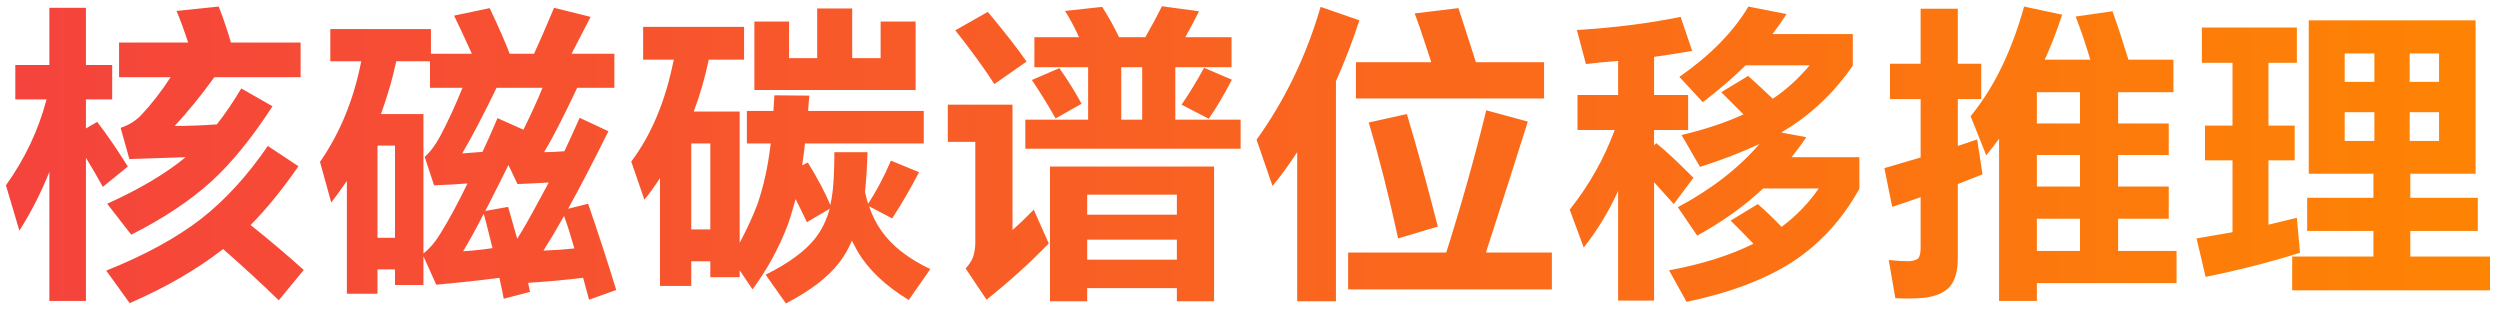 <svg width="192" height="24" viewBox="0 0 192 24" fill="none" xmlns="http://www.w3.org/2000/svg">
<path d="M19.248 17.28C20.784 18.512 22.144 19.664 23.328 20.736L21.408 23.064C20.112 21.8 18.688 20.488 17.136 19.128C15.12 20.696 12.728 22.08 9.96 23.28L8.16 20.784C11.12 19.6 13.552 18.272 15.456 16.8C17.312 15.344 19.016 13.48 20.568 11.208L22.92 12.768C21.704 14.528 20.48 16.032 19.248 17.28ZM16.656 9.552C17.328 8.688 17.952 7.768 18.528 6.792L20.928 8.16C19.376 10.56 17.816 12.48 16.248 13.92C14.632 15.392 12.576 16.76 10.08 18.024L8.232 15.648C10.744 14.512 12.752 13.32 14.256 12.072C12.928 12.12 11.488 12.168 9.936 12.216L9.264 9.816C9.904 9.608 10.44 9.272 10.872 8.808C11.64 7.992 12.384 7.032 13.104 5.928H9.144V3.264H14.448C14.144 2.336 13.848 1.528 13.56 0.84L16.8 0.504C17.168 1.464 17.48 2.384 17.736 3.264H23.088V5.928H16.464C15.456 7.32 14.44 8.568 13.416 9.672C14.456 9.672 15.536 9.632 16.656 9.552ZM6.6 12.12V23.112H3.792V13.2C3.152 14.8 2.384 16.304 1.488 17.712L0.456 14.232C1.912 12.2 2.952 10 3.576 7.632H1.176V4.992H3.792V0.6H6.6V4.992H8.616V7.632H6.6V9.864L7.464 9.36C8.216 10.336 9 11.48 9.816 12.792L7.896 14.352C7.496 13.616 7.064 12.872 6.6 12.12ZM44.784 21.336C43.296 21.512 41.888 21.64 40.56 21.72C40.624 22.04 40.672 22.272 40.704 22.416L38.688 22.944C38.608 22.512 38.496 21.976 38.352 21.336C36.896 21.528 35.28 21.704 33.504 21.864L32.52 19.68V21.888H30.336V20.688H28.992V22.56H26.64V13.896C26.048 14.744 25.648 15.296 25.44 15.552L24.576 12.432C26.112 10.224 27.168 7.648 27.744 4.704H25.368V2.232H33.096V4.128H36.24C35.696 2.928 35.24 1.952 34.872 1.2L37.608 0.624C38.296 2.08 38.808 3.248 39.144 4.128H41.016C41.416 3.264 41.928 2.088 42.552 0.6L45.36 1.296C44.72 2.544 44.232 3.488 43.896 4.128H47.184V6.744H44.328C43.256 9.016 42.408 10.664 41.784 11.688C42.152 11.688 42.672 11.664 43.344 11.616C43.568 11.152 43.96 10.296 44.52 9.048L46.728 10.08C45.608 12.336 44.576 14.32 43.632 16.032L45.168 15.648C45.92 17.824 46.64 20.032 47.328 22.272L45.24 23.016C45.128 22.632 44.976 22.072 44.784 21.336ZM44.112 19.08C43.84 18.12 43.576 17.288 43.32 16.584C42.792 17.528 42.264 18.416 41.736 19.248C42.584 19.216 43.376 19.16 44.112 19.08ZM40.2 9.96C40.808 8.728 41.296 7.656 41.664 6.744H38.136C37.144 8.792 36.264 10.472 35.496 11.784C35.72 11.768 36.24 11.728 37.056 11.664C37.44 10.848 37.824 9.984 38.208 9.072L40.2 9.96ZM39.72 18.336C39.944 17.984 40.072 17.776 40.104 17.712C40.536 16.992 41.216 15.76 42.144 14.016C41.344 14.064 40.544 14.104 39.744 14.136L39.048 12.672C38.728 13.328 38.136 14.504 37.272 16.2L39.024 15.888C39.088 16.096 39.32 16.912 39.72 18.336ZM37.824 19.056C37.488 17.696 37.264 16.816 37.152 16.416C36.56 17.568 36.032 18.528 35.568 19.296C36.352 19.248 37.104 19.168 37.824 19.056ZM35.904 14.088C35.136 14.152 34.28 14.2 33.336 14.232L32.616 12.048C33.048 11.664 33.448 11.128 33.816 10.44C34.424 9.288 34.992 8.056 35.52 6.744H33.024V4.704H30.432C30.16 6 29.768 7.352 29.256 8.76H32.52V19.464C33.016 19.08 33.472 18.536 33.888 17.832C34.544 16.76 35.216 15.512 35.904 14.088ZM30.336 18.264V11.184H28.992V18.264H30.336ZM65.448 4.464H67.632V1.656H70.32V6.912H57.936V1.656H60.6V4.464H62.76V0.648H65.448V4.464ZM66.744 15.84C66.984 16.544 67.296 17.168 67.68 17.712C68.496 18.88 69.752 19.864 71.448 20.664L69.792 23.04C67.984 21.936 66.672 20.688 65.856 19.296C65.664 18.944 65.52 18.672 65.424 18.48C65.168 19.104 64.84 19.672 64.44 20.184C63.592 21.288 62.232 22.328 60.36 23.304L58.8 21.096C60.576 20.216 61.856 19.272 62.64 18.264C63.12 17.64 63.48 16.896 63.72 16.032L61.968 17.064C61.776 16.648 61.488 16.056 61.104 15.288C60.848 16.216 60.64 16.896 60.48 17.328C59.792 19.104 58.896 20.736 57.792 22.224L56.808 20.76V21.288H54.552V20.064H53.088V21.96H50.688V13.68C50.24 14.368 49.84 14.92 49.488 15.336L48.48 12.408C50.032 10.344 51.12 7.736 51.744 4.584H49.392V2.064H57.144V4.584H54.432C54.144 5.96 53.76 7.288 53.28 8.568H56.808V18.648C57.368 17.592 57.824 16.6 58.176 15.672C58.64 14.312 58.968 12.84 59.16 11.256C59.176 11.192 59.184 11.128 59.184 11.064L59.208 11.016H57.36V8.52H59.4C59.416 8.232 59.44 7.832 59.472 7.32L62.16 7.344C62.128 7.616 62.096 8.008 62.064 8.52H70.944V11.016H61.824C61.792 11.208 61.776 11.352 61.776 11.448C61.712 11.976 61.656 12.392 61.608 12.696L62.04 12.48C62.808 13.728 63.384 14.816 63.768 15.744C63.832 15.488 63.896 15.104 63.96 14.592C64.04 13.744 64.08 12.776 64.08 11.688H66.624C66.592 12.84 66.528 13.856 66.432 14.736C66.528 15.152 66.608 15.456 66.672 15.648C67.296 14.704 67.88 13.6 68.424 12.336L70.584 13.224C69.944 14.456 69.256 15.64 68.52 16.776L66.744 15.84ZM54.552 17.616V11.016H53.088V17.616H54.552ZM73.368 2.328L75.864 0.912C77.16 2.464 78.152 3.736 78.84 4.728L76.368 6.456C75.584 5.24 74.584 3.864 73.368 2.328ZM72.792 8.04H77.76V17.664C78.272 17.216 78.816 16.696 79.392 16.104L80.544 18.696C79.12 20.168 77.528 21.608 75.768 23.016L74.16 20.616C74.432 20.328 74.624 20.032 74.736 19.728C74.848 19.36 74.904 18.992 74.904 18.624V10.896H72.792V8.04ZM90.384 16.488V14.952H83.496V16.488H90.384ZM90.384 19.944V18.408H83.496V19.944H90.384ZM90.384 22.128H83.496V23.136H80.64V12.792H93.24V23.136H90.384V22.128ZM92.472 5.208L94.608 6.12C94.016 7.272 93.424 8.272 92.832 9.12L90.744 8.04C91.336 7.176 91.912 6.232 92.472 5.208ZM79.248 6.144L81.36 5.232C82.032 6.192 82.6 7.104 83.064 7.968L81.072 9.096C80.432 7.976 79.824 6.992 79.248 6.144ZM87.72 9.192V5.16H86.112V9.192H87.72ZM91.032 2.856H94.584V5.16H90.264V9.192H95.28V11.424H78.744V9.192H83.568V5.16H79.44V2.856H82.872C82.52 2.088 82.16 1.416 81.792 0.84L84.648 0.528C85.128 1.28 85.56 2.056 85.944 2.856H87.96C88.44 2.024 88.864 1.232 89.232 0.48L92.088 0.864C91.784 1.472 91.432 2.136 91.032 2.856ZM105.12 9.408L108.048 8.76C108.848 11.432 109.64 14.312 110.424 17.4L107.376 18.312C106.672 15.064 105.92 12.096 105.12 9.408ZM113.352 4.776H118.584V7.56H104.136V4.776H109.92C109.408 3.176 108.984 1.928 108.648 1.032L112.008 0.624C112.072 0.8 112.52 2.184 113.352 4.776ZM114.12 19.392H119.184V22.224H103.536V19.392H111.072C112.224 15.76 113.248 12.12 114.144 8.472L117.336 9.336C116.376 12.392 115.304 15.744 114.12 19.392ZM102.6 6.24V23.136H99.624V11.688C99 12.648 98.368 13.512 97.728 14.28L96.504 10.728C98.68 7.704 100.32 4.304 101.424 0.528L104.4 1.56C103.904 3.096 103.304 4.656 102.6 6.24ZM136.8 10.176L138.72 10.536C138.416 11 138.04 11.512 137.592 12.072H142.8V14.496C141.504 16.832 139.816 18.688 137.736 20.064C135.624 21.44 132.888 22.48 129.528 23.184L128.184 20.76C130.696 20.296 132.856 19.616 134.664 18.72C133.928 17.952 133.344 17.36 132.912 16.944L135 15.672C135.624 16.216 136.232 16.8 136.824 17.424C137.944 16.592 138.896 15.608 139.68 14.472H135.408C133.984 15.816 132.296 17.024 130.344 18.096L128.856 15.912C131.416 14.552 133.504 12.936 135.12 11.064C133.664 11.736 132.144 12.32 130.56 12.816L129.144 10.368C130.968 9.936 132.552 9.408 133.896 8.784C133.336 8.224 132.768 7.656 132.192 7.08L134.256 5.832C134.832 6.344 135.464 6.928 136.152 7.584C137.176 6.896 138.12 6.04 138.984 5.016H134.064C133.184 5.896 132.088 6.84 130.776 7.848L128.976 5.904C131.344 4.256 133.112 2.456 134.28 0.504L137.208 1.08C136.888 1.576 136.528 2.088 136.128 2.616H142.296V5.04C141.016 6.896 139.48 8.424 137.688 9.624C137.624 9.672 137.328 9.856 136.8 10.176ZM127.032 13.992V23.088H124.272V14.664C123.552 16.248 122.672 17.696 121.632 19.008L120.552 16.104C122.04 14.232 123.192 12.192 124.008 9.984H121.152V7.296H124.272V4.68C123.232 4.76 122.408 4.84 121.8 4.92L121.104 2.304C124 2.128 126.656 1.792 129.072 1.296L129.96 3.912C128.6 4.136 127.624 4.288 127.032 4.368V7.296H129.648V9.984H127.032V11.16L127.2 10.992C127.984 11.632 128.936 12.52 130.056 13.656L128.544 15.672C128.208 15.288 127.704 14.728 127.032 13.992ZM159.744 9.48V7.08H156.432V9.48H159.744ZM159.744 14.328V11.904H156.432V14.328H159.744ZM159.744 19.272V16.8H156.432V19.272H159.744ZM150.36 14.136V19.824C150.36 20.832 150.144 21.576 149.712 22.056C149.28 22.504 148.624 22.776 147.744 22.872C147.024 22.936 146.296 22.944 145.56 22.896L145.056 19.968C145.664 20.032 146.184 20.064 146.616 20.064C146.968 20.032 147.208 19.952 147.336 19.824C147.448 19.664 147.504 19.4 147.504 19.032V15.144C146.784 15.4 146.056 15.648 145.32 15.888L144.72 12.912C146.512 12.384 147.44 12.112 147.504 12.096V7.608H145.152V4.896H147.504V0.672H150.36V4.896H152.16V7.608H150.36V11.208C150.856 11.048 151.352 10.88 151.848 10.704L152.256 13.392C151.872 13.536 151.24 13.784 150.36 14.136ZM157.032 4.584H160.536C160.152 3.304 159.776 2.2 159.408 1.272L162.24 0.864C162.608 1.888 163.016 3.128 163.464 4.584H166.92V7.08H162.672V9.48H166.56V11.904H162.672V14.328H166.56V16.8H162.672V19.272H167.16V21.744H156.432V23.112H153.528V10.656C153.224 11.072 152.896 11.496 152.544 11.928L151.344 8.928C152.288 7.76 153.096 6.472 153.768 5.064C154.44 3.656 155 2.136 155.448 0.504L158.376 1.128C157.928 2.472 157.48 3.624 157.032 4.584ZM182.28 13.344H177.312V1.56H190.128V13.344H185.112V15.192H190.296V17.736H185.112V19.704H191.232V22.296H176.04V19.704H182.28V17.736H177.192V15.192H182.28V13.344ZM187.32 10.824V8.616H185.064V10.824H187.32ZM187.32 6.288V4.104H185.064V6.288H187.32ZM182.352 10.824V8.616H180.072V10.824H182.352ZM182.352 6.288V4.104H180.072V6.288H182.352ZM174.216 17.256C174.952 17.08 175.68 16.904 176.4 16.728L176.64 19.416C174.272 20.152 171.856 20.768 169.392 21.264L168.696 18.312C169.624 18.152 170.544 17.992 171.456 17.832V12.312H169.344V9.648H171.456V4.824H169.104V2.112H176.4V4.824H174.216V9.648H176.232V12.312H174.216V17.256Z" fill="url(#paint0_linear_5597_242)"/>
<defs>
<linearGradient id="paint0_linear_5597_242" x1="0" y1="12" x2="192" y2="12" gradientUnits="userSpaceOnUse">
<stop stop-color="#F5433D"/>
<stop offset="1" stop-color="#FE8403"/>
</linearGradient>
</defs>
</svg>
